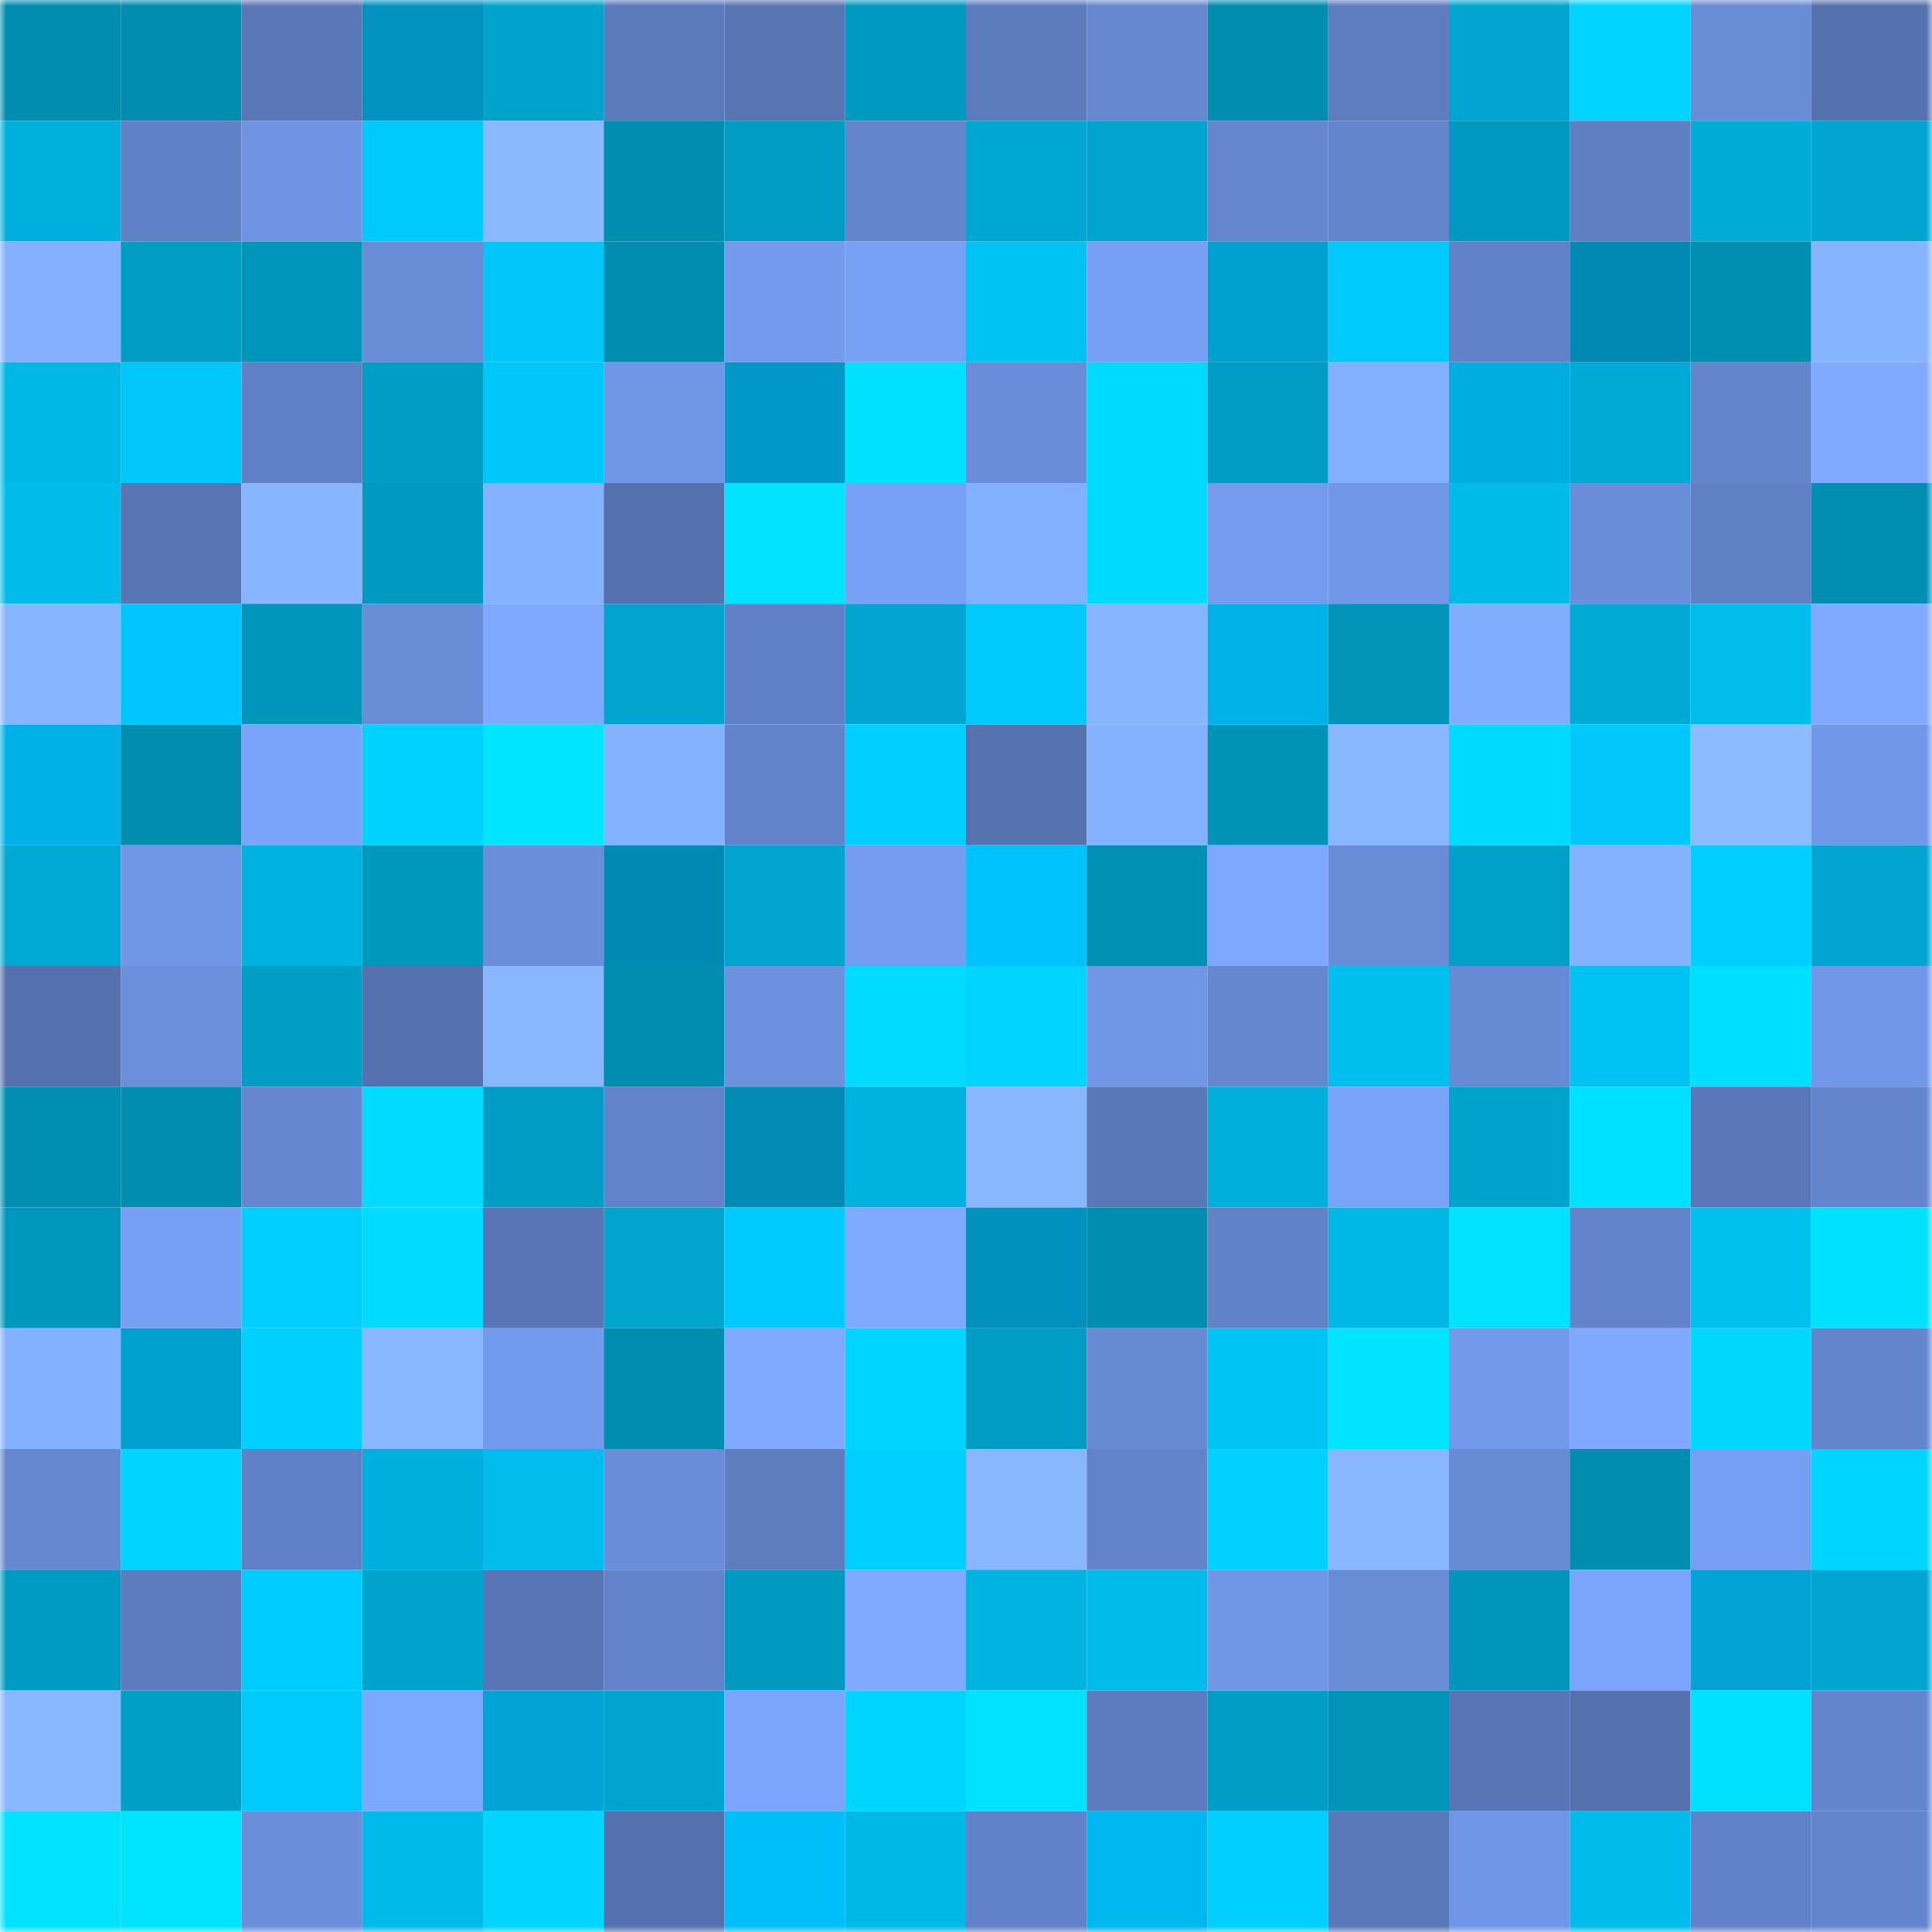 <svg viewBox="0 0 160 160" fill="none" role="img" xmlns="http://www.w3.org/2000/svg" width="240" height="240" name="ens%2Cprplgngje.eth"><mask id="822812474" mask-type="alpha" maskUnits="userSpaceOnUse" x="0" y="0" width="160" height="160"><rect width="160" height="160" fill="#FFFFFF"></rect></mask><g mask="url(#822812474)"><rect x="0" y="0" width="10" height="10" fill="#008db0"></rect><rect x="10" y="0" width="10" height="10" fill="#008db0"></rect><rect x="20" y="0" width="10" height="10" fill="#5a78b8"></rect><rect x="30" y="0" width="10" height="10" fill="#0093c0"></rect><rect x="40" y="0" width="10" height="10" fill="#00a3cc"></rect><rect x="50" y="0" width="10" height="10" fill="#5b7abb"></rect><rect x="60" y="0" width="10" height="10" fill="#5876b4"></rect><rect x="70" y="0" width="10" height="10" fill="#009ac1"></rect><rect x="80" y="0" width="10" height="10" fill="#5c7cbe"></rect><rect x="90" y="0" width="10" height="10" fill="#6688d1"></rect><rect x="100" y="0" width="10" height="10" fill="#008db0"></rect><rect x="110" y="0" width="10" height="10" fill="#5e7dc0"></rect><rect x="120" y="0" width="10" height="10" fill="#00a6d0"></rect><rect x="130" y="0" width="10" height="10" fill="#00d4ff"></rect><rect x="140" y="0" width="10" height="10" fill="#698cd7"></rect><rect x="150" y="0" width="10" height="10" fill="#5572ae"></rect><rect x="0" y="10" width="10" height="10" fill="#00b0dc"></rect><rect x="10" y="10" width="10" height="10" fill="#6081c6"></rect><rect x="20" y="10" width="10" height="10" fill="#6f94e3"></rect><rect x="30" y="10" width="10" height="10" fill="#00c9fc"></rect><rect x="40" y="10" width="10" height="10" fill="#8ab9ff"></rect><rect x="50" y="10" width="10" height="10" fill="#008db0"></rect><rect x="60" y="10" width="10" height="10" fill="#009cc3"></rect><rect x="70" y="10" width="10" height="10" fill="#6385cb"></rect><rect x="80" y="10" width="10" height="10" fill="#00a8d1"></rect><rect x="90" y="10" width="10" height="10" fill="#00a5ce"></rect><rect x="100" y="10" width="10" height="10" fill="#6486ce"></rect><rect x="110" y="10" width="10" height="10" fill="#6385cb"></rect><rect x="120" y="10" width="10" height="10" fill="#0098be"></rect><rect x="130" y="10" width="10" height="10" fill="#5f7fc2"></rect><rect x="140" y="10" width="10" height="10" fill="#00acd6"></rect><rect x="150" y="10" width="10" height="10" fill="#00a6d0"></rect><rect x="0" y="20" width="10" height="10" fill="#84b0ff"></rect><rect x="10" y="20" width="10" height="10" fill="#009cc3"></rect><rect x="20" y="20" width="10" height="10" fill="#0096bc"></rect><rect x="30" y="20" width="10" height="10" fill="#688cd6"></rect><rect x="40" y="20" width="10" height="10" fill="#00c7f8"></rect><rect x="50" y="20" width="10" height="10" fill="#008db0"></rect><rect x="60" y="20" width="10" height="10" fill="#739aec"></rect><rect x="70" y="20" width="10" height="10" fill="#78a1f6"></rect><rect x="80" y="20" width="10" height="10" fill="#00c3f4"></rect><rect x="90" y="20" width="10" height="10" fill="#77a0f5"></rect><rect x="100" y="20" width="10" height="10" fill="#00a0d0"></rect><rect x="110" y="20" width="10" height="10" fill="#00c9fc"></rect><rect x="120" y="20" width="10" height="10" fill="#6182c7"></rect><rect x="130" y="20" width="10" height="10" fill="#0089b3"></rect><rect x="140" y="20" width="10" height="10" fill="#008eb1"></rect><rect x="150" y="20" width="10" height="10" fill="#86b4ff"></rect><rect x="0" y="30" width="10" height="10" fill="#00b8e6"></rect><rect x="10" y="30" width="10" height="10" fill="#00c8fa"></rect><rect x="20" y="30" width="10" height="10" fill="#5f80c4"></rect><rect x="30" y="30" width="10" height="10" fill="#009dc5"></rect><rect x="40" y="30" width="10" height="10" fill="#00c7f9"></rect><rect x="50" y="30" width="10" height="10" fill="#7096e6"></rect><rect x="60" y="30" width="10" height="10" fill="#0099c7"></rect><rect x="70" y="30" width="10" height="10" fill="#00e1ff"></rect><rect x="80" y="30" width="10" height="10" fill="#698dd8"></rect><rect x="90" y="30" width="10" height="10" fill="#00daff"></rect><rect x="100" y="30" width="10" height="10" fill="#009cc3"></rect><rect x="110" y="30" width="10" height="10" fill="#83afff"></rect><rect x="120" y="30" width="10" height="10" fill="#00ade1"></rect><rect x="130" y="30" width="10" height="10" fill="#00aad5"></rect><rect x="140" y="30" width="10" height="10" fill="#6385cc"></rect><rect x="150" y="30" width="10" height="10" fill="#7faaff"></rect><rect x="0" y="40" width="10" height="10" fill="#00bceb"></rect><rect x="10" y="40" width="10" height="10" fill="#5875b4"></rect><rect x="20" y="40" width="10" height="10" fill="#87b5ff"></rect><rect x="30" y="40" width="10" height="10" fill="#009ac1"></rect><rect x="40" y="40" width="10" height="10" fill="#85b2ff"></rect><rect x="50" y="40" width="10" height="10" fill="#5471ad"></rect><rect x="60" y="40" width="10" height="10" fill="#00e2ff"></rect><rect x="70" y="40" width="10" height="10" fill="#78a1f6"></rect><rect x="80" y="40" width="10" height="10" fill="#83afff"></rect><rect x="90" y="40" width="10" height="10" fill="#00daff"></rect><rect x="100" y="40" width="10" height="10" fill="#749bee"></rect><rect x="110" y="40" width="10" height="10" fill="#7197e8"></rect><rect x="120" y="40" width="10" height="10" fill="#00bae8"></rect><rect x="130" y="40" width="10" height="10" fill="#698dd8"></rect><rect x="140" y="40" width="10" height="10" fill="#6080c4"></rect><rect x="150" y="40" width="10" height="10" fill="#008eb2"></rect><rect x="0" y="50" width="10" height="10" fill="#87b5ff"></rect><rect x="10" y="50" width="10" height="10" fill="#00c6ff"></rect><rect x="20" y="50" width="10" height="10" fill="#0095ba"></rect><rect x="30" y="50" width="10" height="10" fill="#688cd6"></rect><rect x="40" y="50" width="10" height="10" fill="#7ea9ff"></rect><rect x="50" y="50" width="10" height="10" fill="#00a5ce"></rect><rect x="60" y="50" width="10" height="10" fill="#6081c6"></rect><rect x="70" y="50" width="10" height="10" fill="#00a6d0"></rect><rect x="80" y="50" width="10" height="10" fill="#00cafc"></rect><rect x="90" y="50" width="10" height="10" fill="#87b5ff"></rect><rect x="100" y="50" width="10" height="10" fill="#00b2e7"></rect><rect x="110" y="50" width="10" height="10" fill="#0094b9"></rect><rect x="120" y="50" width="10" height="10" fill="#81adff"></rect><rect x="130" y="50" width="10" height="10" fill="#00aad5"></rect><rect x="140" y="50" width="10" height="10" fill="#00bdec"></rect><rect x="150" y="50" width="10" height="10" fill="#7faaff"></rect><rect x="0" y="60" width="10" height="10" fill="#00b1e7"></rect><rect x="10" y="60" width="10" height="10" fill="#008db0"></rect><rect x="20" y="60" width="10" height="10" fill="#7aa4fb"></rect><rect x="30" y="60" width="10" height="10" fill="#00d2ff"></rect><rect x="40" y="60" width="10" height="10" fill="#00e5ff"></rect><rect x="50" y="60" width="10" height="10" fill="#85b2ff"></rect><rect x="60" y="60" width="10" height="10" fill="#6283c9"></rect><rect x="70" y="60" width="10" height="10" fill="#00cfff"></rect><rect x="80" y="60" width="10" height="10" fill="#5673b0"></rect><rect x="90" y="60" width="10" height="10" fill="#85b2ff"></rect><rect x="100" y="60" width="10" height="10" fill="#0092b7"></rect><rect x="110" y="60" width="10" height="10" fill="#88b6ff"></rect><rect x="120" y="60" width="10" height="10" fill="#00daff"></rect><rect x="130" y="60" width="10" height="10" fill="#00c8fa"></rect><rect x="140" y="60" width="10" height="10" fill="#8cbbff"></rect><rect x="150" y="60" width="10" height="10" fill="#7197e8"></rect><rect x="0" y="70" width="10" height="10" fill="#00a9d3"></rect><rect x="10" y="70" width="10" height="10" fill="#7096e6"></rect><rect x="20" y="70" width="10" height="10" fill="#00b2df"></rect><rect x="30" y="70" width="10" height="10" fill="#0097bd"></rect><rect x="40" y="70" width="10" height="10" fill="#6a8ed9"></rect><rect x="50" y="70" width="10" height="10" fill="#0089b3"></rect><rect x="60" y="70" width="10" height="10" fill="#00a5ce"></rect><rect x="70" y="70" width="10" height="10" fill="#759cef"></rect><rect x="80" y="70" width="10" height="10" fill="#00c3fe"></rect><rect x="90" y="70" width="10" height="10" fill="#0090b4"></rect><rect x="100" y="70" width="10" height="10" fill="#7ea8ff"></rect><rect x="110" y="70" width="10" height="10" fill="#688cd6"></rect><rect x="120" y="70" width="10" height="10" fill="#00a1c9"></rect><rect x="130" y="70" width="10" height="10" fill="#85b2ff"></rect><rect x="140" y="70" width="10" height="10" fill="#00ceff"></rect><rect x="150" y="70" width="10" height="10" fill="#00a6d0"></rect><rect x="0" y="80" width="10" height="10" fill="#5471ad"></rect><rect x="10" y="80" width="10" height="10" fill="#6b8fdb"></rect><rect x="20" y="80" width="10" height="10" fill="#009ec5"></rect><rect x="30" y="80" width="10" height="10" fill="#5572ae"></rect><rect x="40" y="80" width="10" height="10" fill="#89b7ff"></rect><rect x="50" y="80" width="10" height="10" fill="#008db0"></rect><rect x="60" y="80" width="10" height="10" fill="#6c91de"></rect><rect x="70" y="80" width="10" height="10" fill="#00dbff"></rect><rect x="80" y="80" width="10" height="10" fill="#00d4ff"></rect><rect x="90" y="80" width="10" height="10" fill="#7096e6"></rect><rect x="100" y="80" width="10" height="10" fill="#6587cf"></rect><rect x="110" y="80" width="10" height="10" fill="#00beed"></rect><rect x="120" y="80" width="10" height="10" fill="#678ad4"></rect><rect x="130" y="80" width="10" height="10" fill="#00c2f3"></rect><rect x="140" y="80" width="10" height="10" fill="#00dfff"></rect><rect x="150" y="80" width="10" height="10" fill="#7197e8"></rect><rect x="0" y="90" width="10" height="10" fill="#008fb3"></rect><rect x="10" y="90" width="10" height="10" fill="#008db0"></rect><rect x="20" y="90" width="10" height="10" fill="#6587cf"></rect><rect x="30" y="90" width="10" height="10" fill="#00dbff"></rect><rect x="40" y="90" width="10" height="10" fill="#009cc3"></rect><rect x="50" y="90" width="10" height="10" fill="#6283c9"></rect><rect x="60" y="90" width="10" height="10" fill="#008ab4"></rect><rect x="70" y="90" width="10" height="10" fill="#00b2de"></rect><rect x="80" y="90" width="10" height="10" fill="#88b6ff"></rect><rect x="90" y="90" width="10" height="10" fill="#5978b7"></rect><rect x="100" y="90" width="10" height="10" fill="#00afdb"></rect><rect x="110" y="90" width="10" height="10" fill="#7aa3fa"></rect><rect x="120" y="90" width="10" height="10" fill="#00a3cc"></rect><rect x="130" y="90" width="10" height="10" fill="#00e0ff"></rect><rect x="140" y="90" width="10" height="10" fill="#5a78b9"></rect><rect x="150" y="90" width="10" height="10" fill="#6385cb"></rect><rect x="0" y="100" width="10" height="10" fill="#0097bc"></rect><rect x="10" y="100" width="10" height="10" fill="#77a0f5"></rect><rect x="20" y="100" width="10" height="10" fill="#00cfff"></rect><rect x="30" y="100" width="10" height="10" fill="#00dbff"></rect><rect x="40" y="100" width="10" height="10" fill="#5876b6"></rect><rect x="50" y="100" width="10" height="10" fill="#00a5ce"></rect><rect x="60" y="100" width="10" height="10" fill="#00cafd"></rect><rect x="70" y="100" width="10" height="10" fill="#7faaff"></rect><rect x="80" y="100" width="10" height="10" fill="#0091bd"></rect><rect x="90" y="100" width="10" height="10" fill="#008db0"></rect><rect x="100" y="100" width="10" height="10" fill="#6182c7"></rect><rect x="110" y="100" width="10" height="10" fill="#00b8e6"></rect><rect x="120" y="100" width="10" height="10" fill="#00e2ff"></rect><rect x="130" y="100" width="10" height="10" fill="#6283c9"></rect><rect x="140" y="100" width="10" height="10" fill="#00c0f0"></rect><rect x="150" y="100" width="10" height="10" fill="#00e1ff"></rect><rect x="0" y="110" width="10" height="10" fill="#83b0ff"></rect><rect x="10" y="110" width="10" height="10" fill="#00a0d0"></rect><rect x="20" y="110" width="10" height="10" fill="#00d0ff"></rect><rect x="30" y="110" width="10" height="10" fill="#88b6ff"></rect><rect x="40" y="110" width="10" height="10" fill="#739bed"></rect><rect x="50" y="110" width="10" height="10" fill="#008db0"></rect><rect x="60" y="110" width="10" height="10" fill="#7faaff"></rect><rect x="70" y="110" width="10" height="10" fill="#00d5ff"></rect><rect x="80" y="110" width="10" height="10" fill="#009cc3"></rect><rect x="90" y="110" width="10" height="10" fill="#678ad4"></rect><rect x="100" y="110" width="10" height="10" fill="#00c4f4"></rect><rect x="110" y="110" width="10" height="10" fill="#00e4ff"></rect><rect x="120" y="110" width="10" height="10" fill="#7399eb"></rect><rect x="130" y="110" width="10" height="10" fill="#7ea9ff"></rect><rect x="140" y="110" width="10" height="10" fill="#00d7ff"></rect><rect x="150" y="110" width="10" height="10" fill="#6385cb"></rect><rect x="0" y="120" width="10" height="10" fill="#6588d0"></rect><rect x="10" y="120" width="10" height="10" fill="#00d4ff"></rect><rect x="20" y="120" width="10" height="10" fill="#6181c6"></rect><rect x="30" y="120" width="10" height="10" fill="#00afdb"></rect><rect x="40" y="120" width="10" height="10" fill="#00bded"></rect><rect x="50" y="120" width="10" height="10" fill="#698dd8"></rect><rect x="60" y="120" width="10" height="10" fill="#5d7dbf"></rect><rect x="70" y="120" width="10" height="10" fill="#00cfff"></rect><rect x="80" y="120" width="10" height="10" fill="#89b7ff"></rect><rect x="90" y="120" width="10" height="10" fill="#6283c9"></rect><rect x="100" y="120" width="10" height="10" fill="#00d1ff"></rect><rect x="110" y="120" width="10" height="10" fill="#88b6ff"></rect><rect x="120" y="120" width="10" height="10" fill="#688bd5"></rect><rect x="130" y="120" width="10" height="10" fill="#008db0"></rect><rect x="140" y="120" width="10" height="10" fill="#769ff3"></rect><rect x="150" y="120" width="10" height="10" fill="#00d5ff"></rect><rect x="0" y="130" width="10" height="10" fill="#009bc2"></rect><rect x="10" y="130" width="10" height="10" fill="#5d7cbf"></rect><rect x="20" y="130" width="10" height="10" fill="#00ccff"></rect><rect x="30" y="130" width="10" height="10" fill="#00a3cc"></rect><rect x="40" y="130" width="10" height="10" fill="#5876b5"></rect><rect x="50" y="130" width="10" height="10" fill="#6283c9"></rect><rect x="60" y="130" width="10" height="10" fill="#009ac1"></rect><rect x="70" y="130" width="10" height="10" fill="#7faaff"></rect><rect x="80" y="130" width="10" height="10" fill="#00b3e0"></rect><rect x="90" y="130" width="10" height="10" fill="#00bceb"></rect><rect x="100" y="130" width="10" height="10" fill="#7096e6"></rect><rect x="110" y="130" width="10" height="10" fill="#688cd6"></rect><rect x="120" y="130" width="10" height="10" fill="#0095bb"></rect><rect x="130" y="130" width="10" height="10" fill="#7ba4fc"></rect><rect x="140" y="130" width="10" height="10" fill="#00a3d4"></rect><rect x="150" y="130" width="10" height="10" fill="#00a6d0"></rect><rect x="0" y="140" width="10" height="10" fill="#88b7ff"></rect><rect x="10" y="140" width="10" height="10" fill="#009fc6"></rect><rect x="20" y="140" width="10" height="10" fill="#00cafd"></rect><rect x="30" y="140" width="10" height="10" fill="#7da8ff"></rect><rect x="40" y="140" width="10" height="10" fill="#00a5d6"></rect><rect x="50" y="140" width="10" height="10" fill="#00a5ce"></rect><rect x="60" y="140" width="10" height="10" fill="#7ba4fc"></rect><rect x="70" y="140" width="10" height="10" fill="#00d5ff"></rect><rect x="80" y="140" width="10" height="10" fill="#00e2ff"></rect><rect x="90" y="140" width="10" height="10" fill="#5d7cbf"></rect><rect x="100" y="140" width="10" height="10" fill="#009dc4"></rect><rect x="110" y="140" width="10" height="10" fill="#0094b9"></rect><rect x="120" y="140" width="10" height="10" fill="#5876b6"></rect><rect x="130" y="140" width="10" height="10" fill="#5471ad"></rect><rect x="140" y="140" width="10" height="10" fill="#00e1ff"></rect><rect x="150" y="140" width="10" height="10" fill="#6385cb"></rect><rect x="0" y="150" width="10" height="10" fill="#00e3ff"></rect><rect x="10" y="150" width="10" height="10" fill="#00e5ff"></rect><rect x="20" y="150" width="10" height="10" fill="#6a8eda"></rect><rect x="30" y="150" width="10" height="10" fill="#00bbe9"></rect><rect x="40" y="150" width="10" height="10" fill="#00d4ff"></rect><rect x="50" y="150" width="10" height="10" fill="#5471ad"></rect><rect x="60" y="150" width="10" height="10" fill="#00bef7"></rect><rect x="70" y="150" width="10" height="10" fill="#00b8e6"></rect><rect x="80" y="150" width="10" height="10" fill="#6182c8"></rect><rect x="90" y="150" width="10" height="10" fill="#00b7ee"></rect><rect x="100" y="150" width="10" height="10" fill="#00cfff"></rect><rect x="110" y="150" width="10" height="10" fill="#5a79b9"></rect><rect x="120" y="150" width="10" height="10" fill="#7096e7"></rect><rect x="130" y="150" width="10" height="10" fill="#00bceb"></rect><rect x="140" y="150" width="10" height="10" fill="#6182c8"></rect><rect x="150" y="150" width="10" height="10" fill="#6385cb"></rect></g></svg>